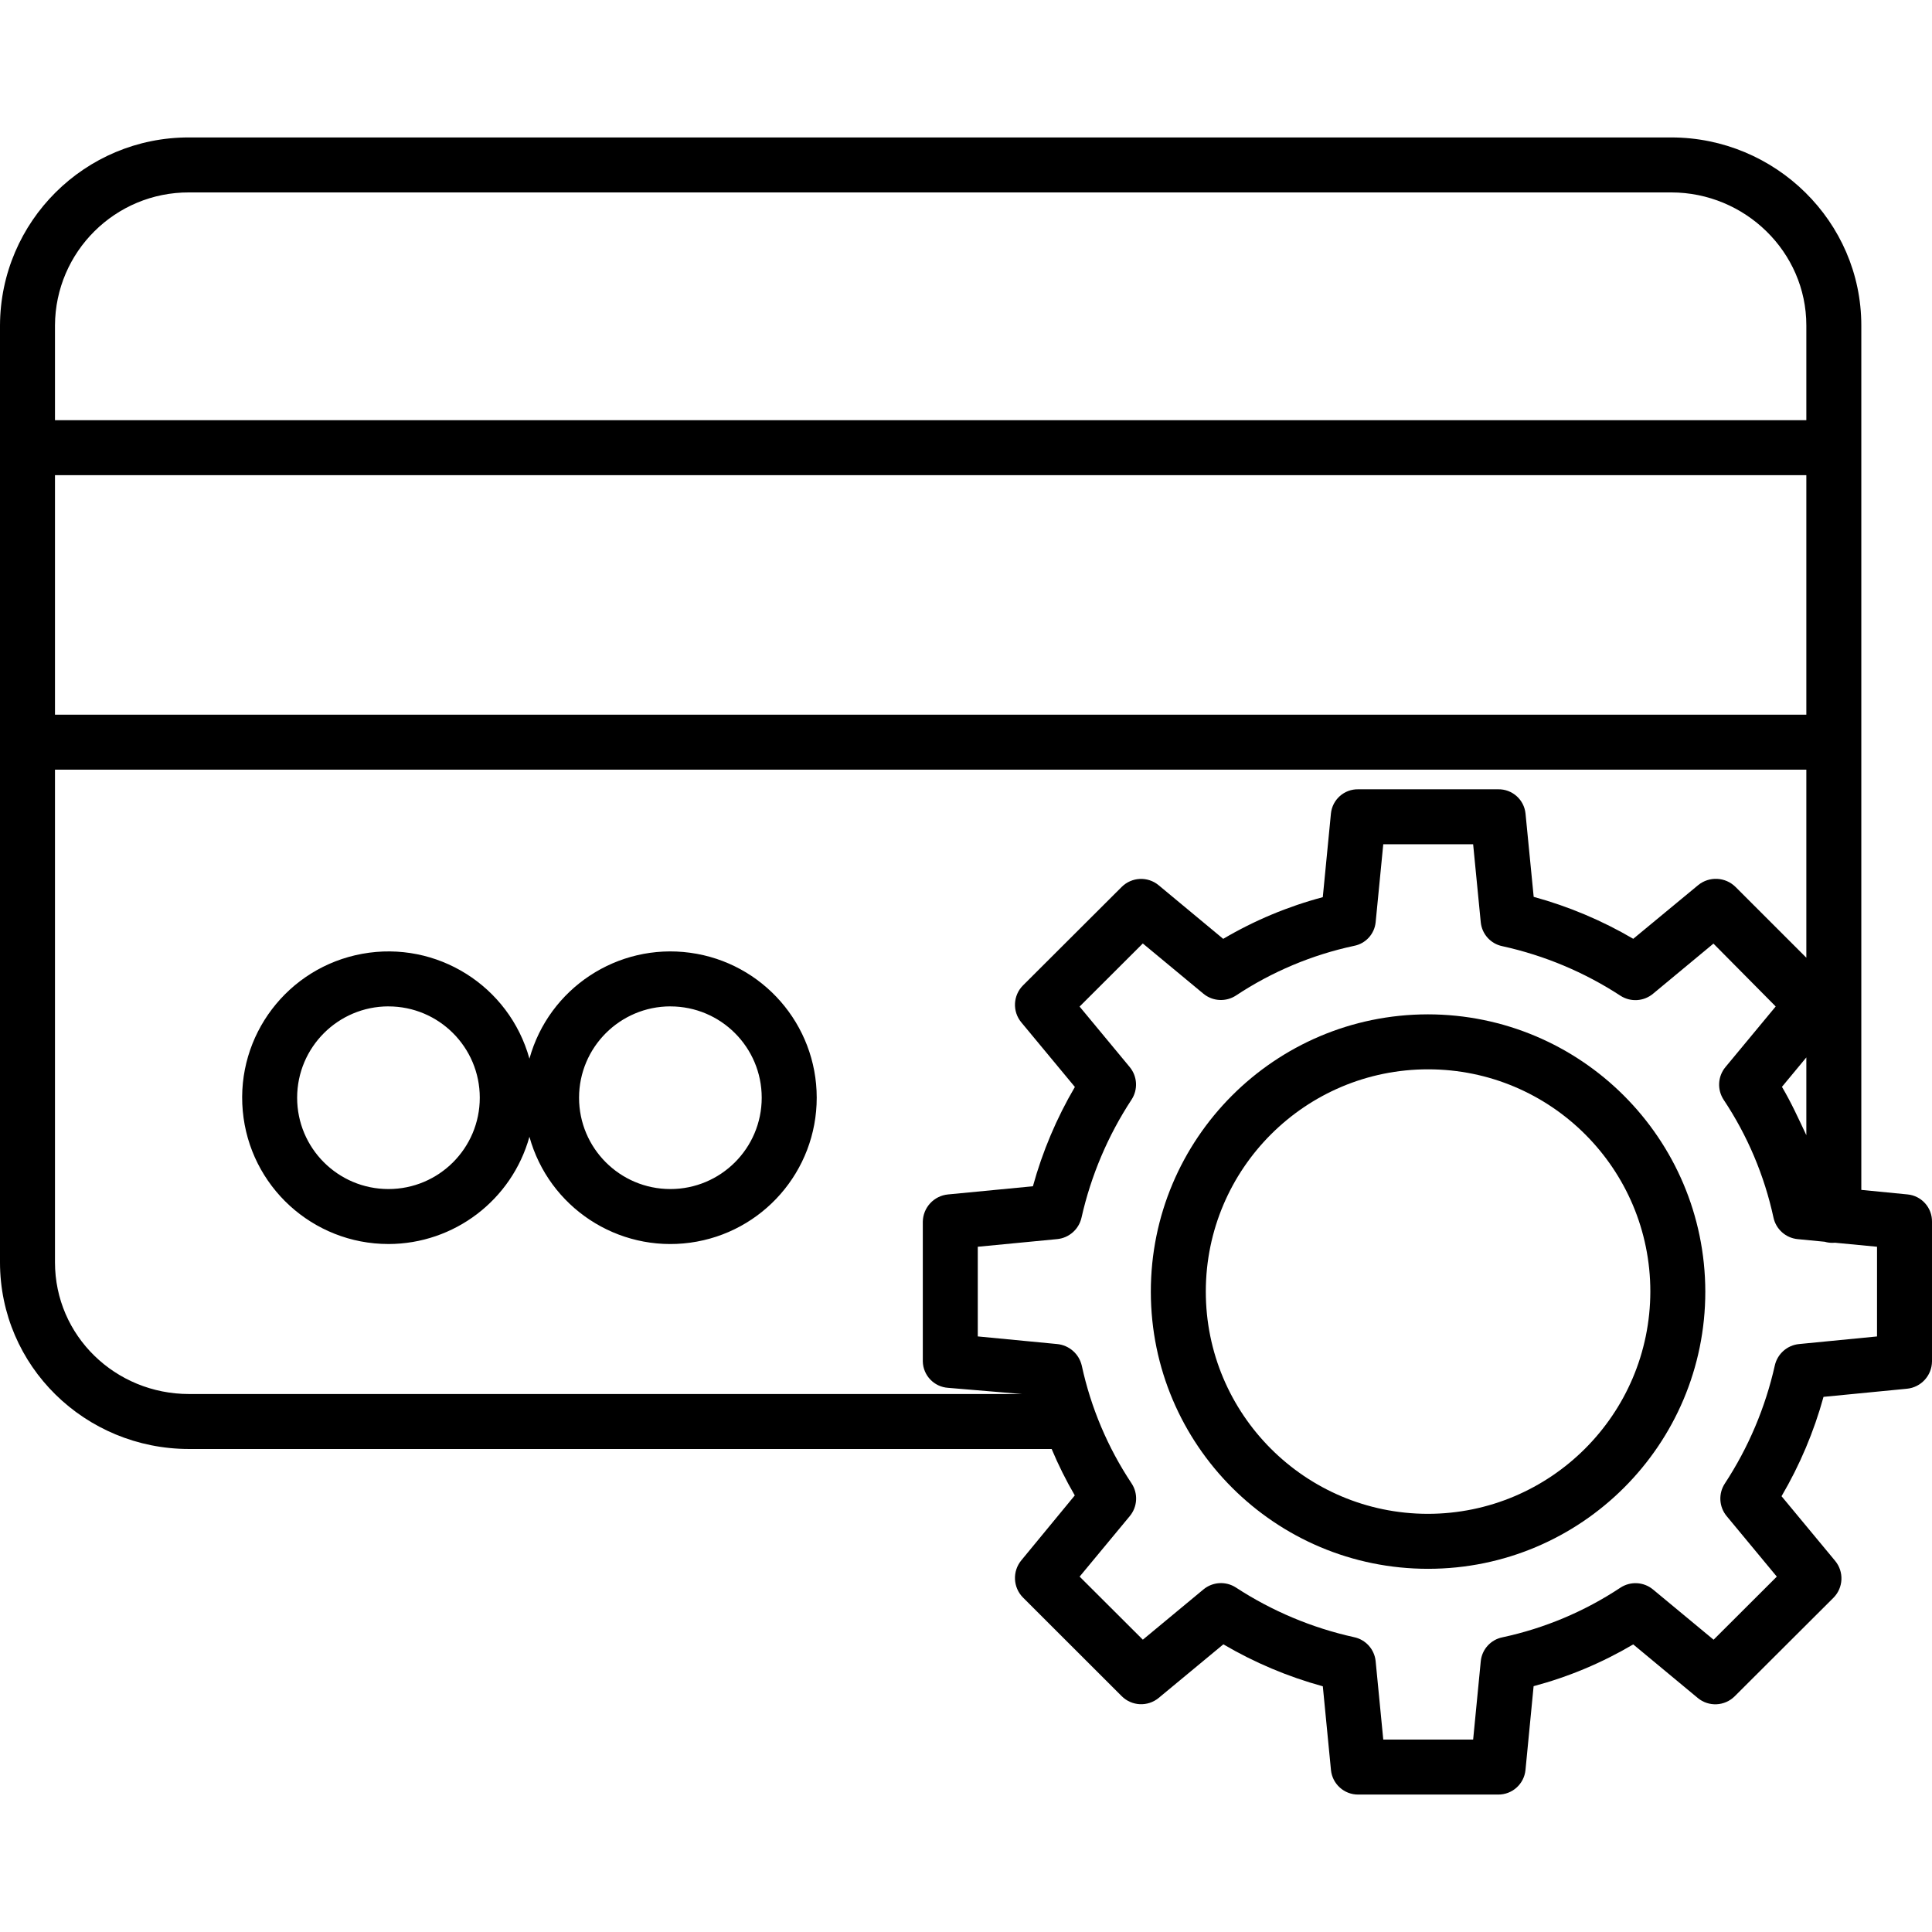 <svg height="492pt" viewBox="0 -35 492.001 492" width="492pt" xmlns="http://www.w3.org/2000/svg"><path d="m48.152 334h219.66c1.707 4.062 3.672 8.012 5.891 11.82l-13.621 16.539c-2.309 2.805-2.117 6.902.445 9.48l25.125 25.102c2.551 2.555 6.629 2.75 9.414.449l16.473-13.648c7.938 4.66 16.453 8.254 25.328 10.688l2.074 21.32c.355 3.574 3.375 6.285 6.965 6.25h35.602c3.59.035 6.613-2.676 6.969-6.246l2.07-21.355c8.902-2.375 17.434-5.953 25.367-10.637l16.434 13.641c2.777 2.305 6.855 2.117 9.41-.434l25.129-25.066c2.559-2.555 2.75-6.641.441-9.422l-13.645-16.457c4.656-7.93 8.25-16.438 10.691-25.301l21.242-2.07c3.598-.348 6.352-3.355 6.383-6.969v-35.543c.059-3.582-2.637-6.609-6.199-6.969l-11.801-1.156v-220.145c0-26.48-21.93-47.871-48.41-47.871h-377.438c-26.504-.051-48.051 21.367-48.152 47.871v238.566c0 26.48 21.672 47.562 48.152 47.562zm429.848-28.664-19.844 1.938c-3.02.289-5.512 2.488-6.184 5.445-2.402 10.711-6.715 20.902-12.734 30.082-1.676 2.566-1.484 5.926.469 8.289l12.773 15.41-16.098 16.066-15.422-12.785c-2.375-1.973-5.762-2.152-8.332-.449-9.137 6.051-19.324 10.336-30.039 12.629-2.973.605-5.203 3.074-5.5 6.09l-1.941 19.949h-22.887l-1.941-19.949c-.297-3.031-2.527-5.516-5.508-6.133-10.719-2.367-20.914-6.656-30.102-12.66-2.566-1.645-5.906-1.441-8.25.508l-15.426 12.793-16.098-16.062 12.777-15.414c1.973-2.379 2.152-5.77.441-8.34-6.062-9.117-10.363-19.293-12.676-29.992-.699-2.988-3.23-5.195-6.285-5.48l-20.195-1.941v-22.832l20.195-1.945c3.027-.285 5.535-2.48 6.215-5.445 2.41-10.711 6.727-20.902 12.75-30.078 1.68-2.566 1.492-5.926-.461-8.289l-12.773-15.41 16.102-16.07 15.422 12.789c2.375 1.969 5.758 2.152 8.332.449 9.133-6.051 19.324-10.336 30.039-12.629 2.957-.566 5.195-3.008 5.5-6l1.941-19.867h22.887l1.941 19.863c.301 3.02 2.535 5.488 5.508 6.09 10.719 2.355 20.918 6.637 30.102 12.637 2.57 1.641 5.91 1.43 8.254-.523l15.391-12.773 15.855 16.008-12.801 15.441c-1.969 2.379-2.148 5.766-.438 8.34 6.062 9.117 10.359 19.289 12.676 29.992.645 2.973 3.137 5.188 6.164 5.477l6.883.668c.629.184 1.281.277 1.938.277.207 0 .477-.012.684-.031l10.699 1.027zm-464-219.336h446v61h-446zm439.789 155.773 6.211-7.492v19.809c-2-4.238-3.859-8.348-6.211-12.316zm-405.637-227.773h377.438c18.762 0 34.41 15.109 34.41 33.871v24.129h-446v-24.129c.094-18.777 15.375-33.934 34.152-33.871zm-34.152 147h446v47.891l-18.02-18.012c-2.59-2.578-6.711-2.781-9.539-.465l-16.52 13.66c-7.945-4.66-16.469-8.25-25.355-10.684l-2.082-21.23c-.371-3.559-3.41-6.238-6.984-6.16h-35.602c-3.57-.074-6.602 2.605-6.965 6.16l-2.074 21.312c-8.898 2.367-17.43 5.938-25.359 10.613l-16.434-13.648c-2.777-2.309-6.855-2.125-9.414.422l-25.125 25.07c-2.559 2.555-2.754 6.637-.445 9.422l13.645 16.453c-4.652 7.926-8.246 16.43-10.688 25.289l-21.602 2.078c-3.609.34-6.387 3.34-6.438 6.969v35.543c.07 3.578 2.871 6.508 6.441 6.738l18.832 1.578h-212.121c-18.762 0-34.152-14.801-34.152-33.562zm0 0"/><path d="m98.922 281.801c16.738-.023 31.414-11.188 35.902-27.309 4.977 17.961 22.457 29.48 40.922 26.969 18.469-2.512 32.238-18.281 32.238-36.918s-13.77-34.406-32.238-36.918c-18.465-2.508-35.945 9.012-40.922 26.973-5.148-18.578-23.613-30.16-42.578-26.707-18.965 3.457-32.164 20.805-30.426 40.004 1.734 19.199 17.828 33.902 37.102 33.902zm71.797-60.512c12.844 0 23.258 10.41 23.258 23.254 0 12.848-10.414 23.258-23.258 23.258s-23.258-10.41-23.258-23.258c.012-12.84 10.418-23.246 23.258-23.262zm-71.797 0c12.848-.004 23.258 10.41 23.258 23.254s-10.41 23.258-23.254 23.258c-12.848 0-23.258-10.41-23.258-23.258.012-12.84 10.414-23.246 23.254-23.262zm0 0"/><path d="m363.578 223.312c-38.98.051-70.539 31.684-70.508 70.664.035 38.977 31.652 70.555 70.633 70.535 38.98-.016 70.57-31.621 70.57-70.598-.07-39-31.695-70.582-70.695-70.602zm0 127.199c-31.246-.051-56.539-25.414-56.508-56.66.035-31.25 25.387-56.555 56.633-56.539s56.57 25.352 56.57 56.602c-.062 31.27-25.426 56.586-56.695 56.598zm0 0"/></svg>